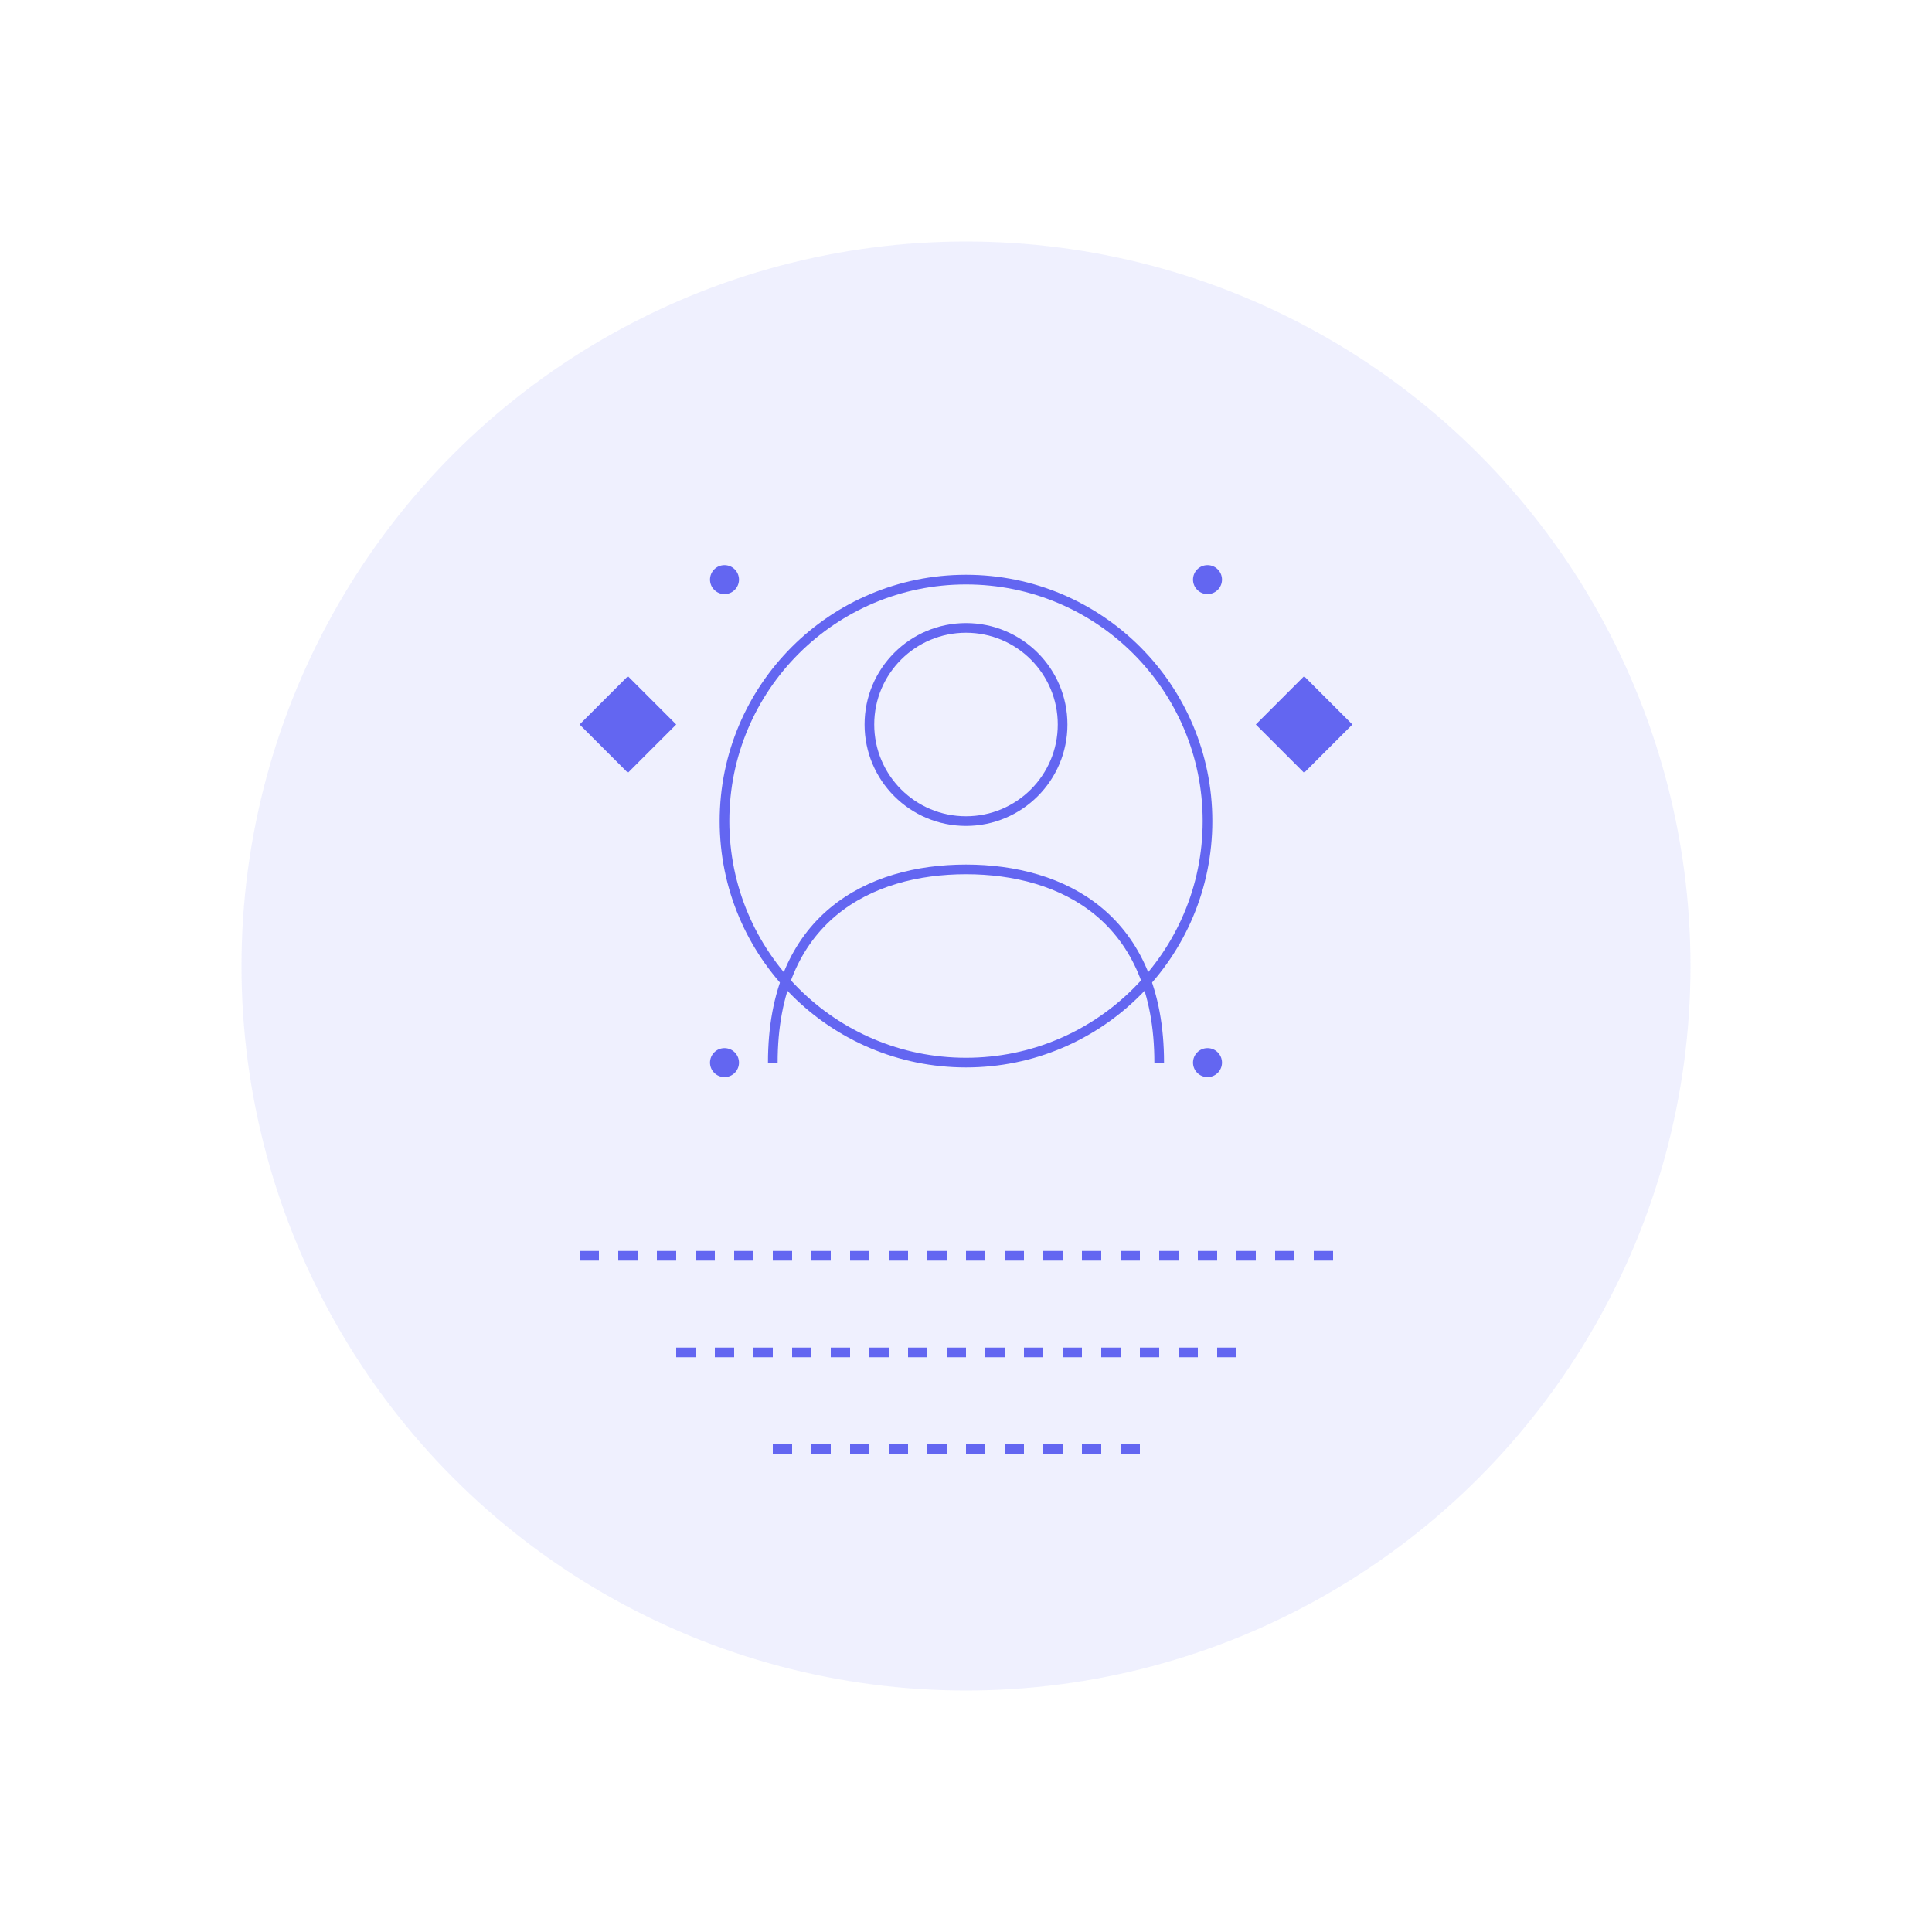<?xml version="1.0" encoding="UTF-8"?>
<svg width="400" height="400" viewBox="0 0 400 400" fill="none" xmlns="http://www.w3.org/2000/svg">
    <!-- Arka plan dairesi -->
    <circle cx="200" cy="200" r="150" fill="#6366F1" fill-opacity="0.1"/>
    
    <!-- Profil çerçevesi -->
    <circle cx="200" cy="170" r="50" stroke="#6366F1" stroke-width="2"/>
    
    <!-- Profil başı -->
    <circle cx="200" cy="150" r="20" stroke="#6366F1" stroke-width="2"/>
    
    <!-- Profil gövdesi -->
    <path d="M160 220C160 190 180 180 200 180C220 180 240 190 240 220" stroke="#6366F1" stroke-width="2"/>
    
    <!-- Alt bilgi çizgileri -->
    <line x1="120" y1="260" x2="280" y2="260" stroke="#6366F1" stroke-width="2" stroke-dasharray="4 4"/>
    <line x1="140" y1="280" x2="260" y2="280" stroke="#6366F1" stroke-width="2" stroke-dasharray="4 4"/>
    <line x1="160" y1="300" x2="240" y2="300" stroke="#6366F1" stroke-width="2" stroke-dasharray="4 4"/>
    
    <!-- Yıldız sembolleri -->
    <path d="M120 150l10-10 10 10-10 10z" fill="#6366F1"/>
    <path d="M260 150l10-10 10 10-10 10z" fill="#6366F1"/>
    
    <!-- Küçük yıldızlar -->
    <circle cx="150" cy="120" r="3" fill="#6366F1"/>
    <circle cx="250" cy="120" r="3" fill="#6366F1"/>
    <circle cx="150" cy="220" r="3" fill="#6366F1"/>
    <circle cx="250" cy="220" r="3" fill="#6366F1"/>
</svg> 